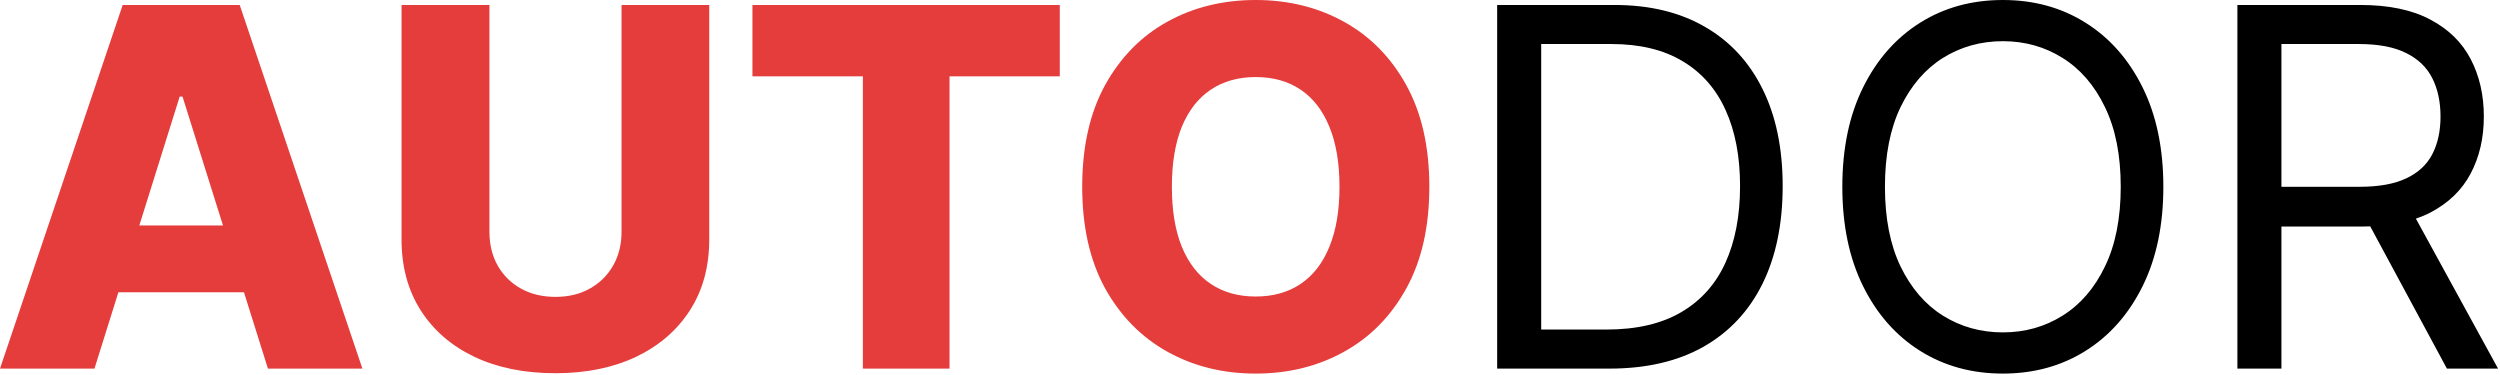 <?xml version="1.0" encoding="UTF-8"?> <svg xmlns="http://www.w3.org/2000/svg" width="640" height="96" viewBox="0 0 640 96" fill="none"><path d="M24.182 94.363H0L31.409 1.272H61.364L92.773 94.363H68.591L46.727 24.727H46L24.182 94.363ZM20.954 57.727H71.5V74.818H20.954V57.727ZM159.114 1.272H181.568V61.318C181.568 68.257 179.917 74.303 176.614 79.454C173.311 84.575 168.705 88.545 162.795 91.363C156.886 94.151 150.023 95.545 142.205 95.545C134.295 95.545 127.386 94.151 121.477 91.363C115.568 88.545 110.977 84.575 107.705 79.454C104.432 74.303 102.795 68.257 102.795 61.318V1.272H125.295V59.363C125.295 62.575 125.992 65.439 127.386 67.954C128.811 70.469 130.795 72.439 133.341 73.863C135.886 75.287 138.841 76 142.205 76C145.568 76 148.508 75.287 151.023 73.863C153.568 72.439 155.553 70.469 156.977 67.954C158.402 65.439 159.114 62.575 159.114 59.363V1.272ZM192.625 19.545V1.272H271.307V19.545H243.08V94.363H220.898V19.545H192.625ZM365.909 47.818C365.909 58.06 363.939 66.742 360 73.863C356.061 80.984 350.727 86.394 344 90.091C337.303 93.787 329.788 95.636 321.455 95.636C313.091 95.636 305.561 93.772 298.864 90.045C292.167 86.318 286.848 80.909 282.909 73.818C279 66.697 277.045 58.03 277.045 47.818C277.045 37.575 279 28.894 282.909 21.772C286.848 14.651 292.167 9.242 298.864 5.545C305.561 1.848 313.091 -0 321.455 -0C329.788 -0 337.303 1.848 344 5.545C350.727 9.242 356.061 14.651 360 21.772C363.939 28.894 365.909 37.575 365.909 47.818ZM342.909 47.818C342.909 41.757 342.045 36.636 340.318 32.454C338.621 28.272 336.167 25.106 332.955 22.954C329.773 20.803 325.939 19.727 321.455 19.727C317 19.727 313.167 20.803 309.955 22.954C306.742 25.106 304.273 28.272 302.545 32.454C300.848 36.636 300 41.757 300 47.818C300 53.878 300.848 59 302.545 63.181C304.273 67.363 306.742 70.53 309.955 72.681C313.167 74.833 317 75.909 321.455 75.909C325.939 75.909 329.773 74.833 332.955 72.681C336.167 70.53 338.621 67.363 340.318 63.181C342.045 59 342.909 53.878 342.909 47.818Z" fill="#E53C3C"></path><path d="M412 94.363H383.273V1.272H413.273C422.303 1.272 430.03 3.136 436.455 6.863C442.879 10.56 447.803 15.878 451.227 22.818C454.652 29.727 456.364 38 456.364 47.636C456.364 57.333 454.636 65.681 451.182 72.681C447.727 79.651 442.697 85.015 436.091 88.772C429.485 92.5 421.455 94.363 412 94.363ZM394.545 84.363H411.273C418.97 84.363 425.348 82.878 430.409 79.909C435.47 76.939 439.242 72.712 441.727 67.227C444.212 61.742 445.455 55.212 445.455 47.636C445.455 40.121 444.227 33.651 441.773 28.227C439.318 22.772 435.652 18.591 430.773 15.681C425.894 12.742 419.818 11.272 412.545 11.272H394.545V84.363ZM553.818 47.818C553.818 57.636 552.045 66.121 548.5 73.272C544.955 80.424 540.091 85.939 533.909 89.818C527.727 93.697 520.667 95.636 512.727 95.636C504.788 95.636 497.727 93.697 491.545 89.818C485.364 85.939 480.5 80.424 476.955 73.272C473.409 66.121 471.636 57.636 471.636 47.818C471.636 38 473.409 29.515 476.955 22.363C480.5 15.212 485.364 9.697 491.545 5.818C497.727 1.939 504.788 -0 512.727 -0C520.667 -0 527.727 1.939 533.909 5.818C540.091 9.697 544.955 15.212 548.5 22.363C552.045 29.515 553.818 38 553.818 47.818ZM542.909 47.818C542.909 39.757 541.561 32.954 538.864 27.409C536.197 21.863 532.576 17.666 528 14.818C523.455 11.969 518.364 10.545 512.727 10.545C507.091 10.545 501.985 11.969 497.409 14.818C492.864 17.666 489.242 21.863 486.545 27.409C483.879 32.954 482.545 39.757 482.545 47.818C482.545 55.878 483.879 62.681 486.545 68.227C489.242 73.772 492.864 77.969 497.409 80.818C501.985 83.666 507.091 85.091 512.727 85.091C518.364 85.091 523.455 83.666 528 80.818C532.576 77.969 536.197 73.772 538.864 68.227C541.561 62.681 542.909 55.878 542.909 47.818ZM572.773 94.363V1.272H604.227C611.5 1.272 617.47 2.515 622.136 5C626.803 7.454 630.258 10.833 632.5 15.136C634.742 19.439 635.864 24.333 635.864 29.818C635.864 35.303 634.742 40.166 632.5 44.409C630.258 48.651 626.818 51.984 622.182 54.409C617.545 56.803 611.621 58 604.409 58H578.955V47.818H604.045C609.015 47.818 613.015 47.091 616.045 45.636C619.106 44.181 621.318 42.121 622.682 39.454C624.076 36.757 624.773 33.545 624.773 29.818C624.773 26.091 624.076 22.833 622.682 20.045C621.288 17.257 619.061 15.106 616 13.591C612.939 12.045 608.894 11.272 603.864 11.272H584.045V94.363H572.773ZM616.591 52.545L639.5 94.363H626.409L603.864 52.545H616.591Z" fill="black"></path></svg> 